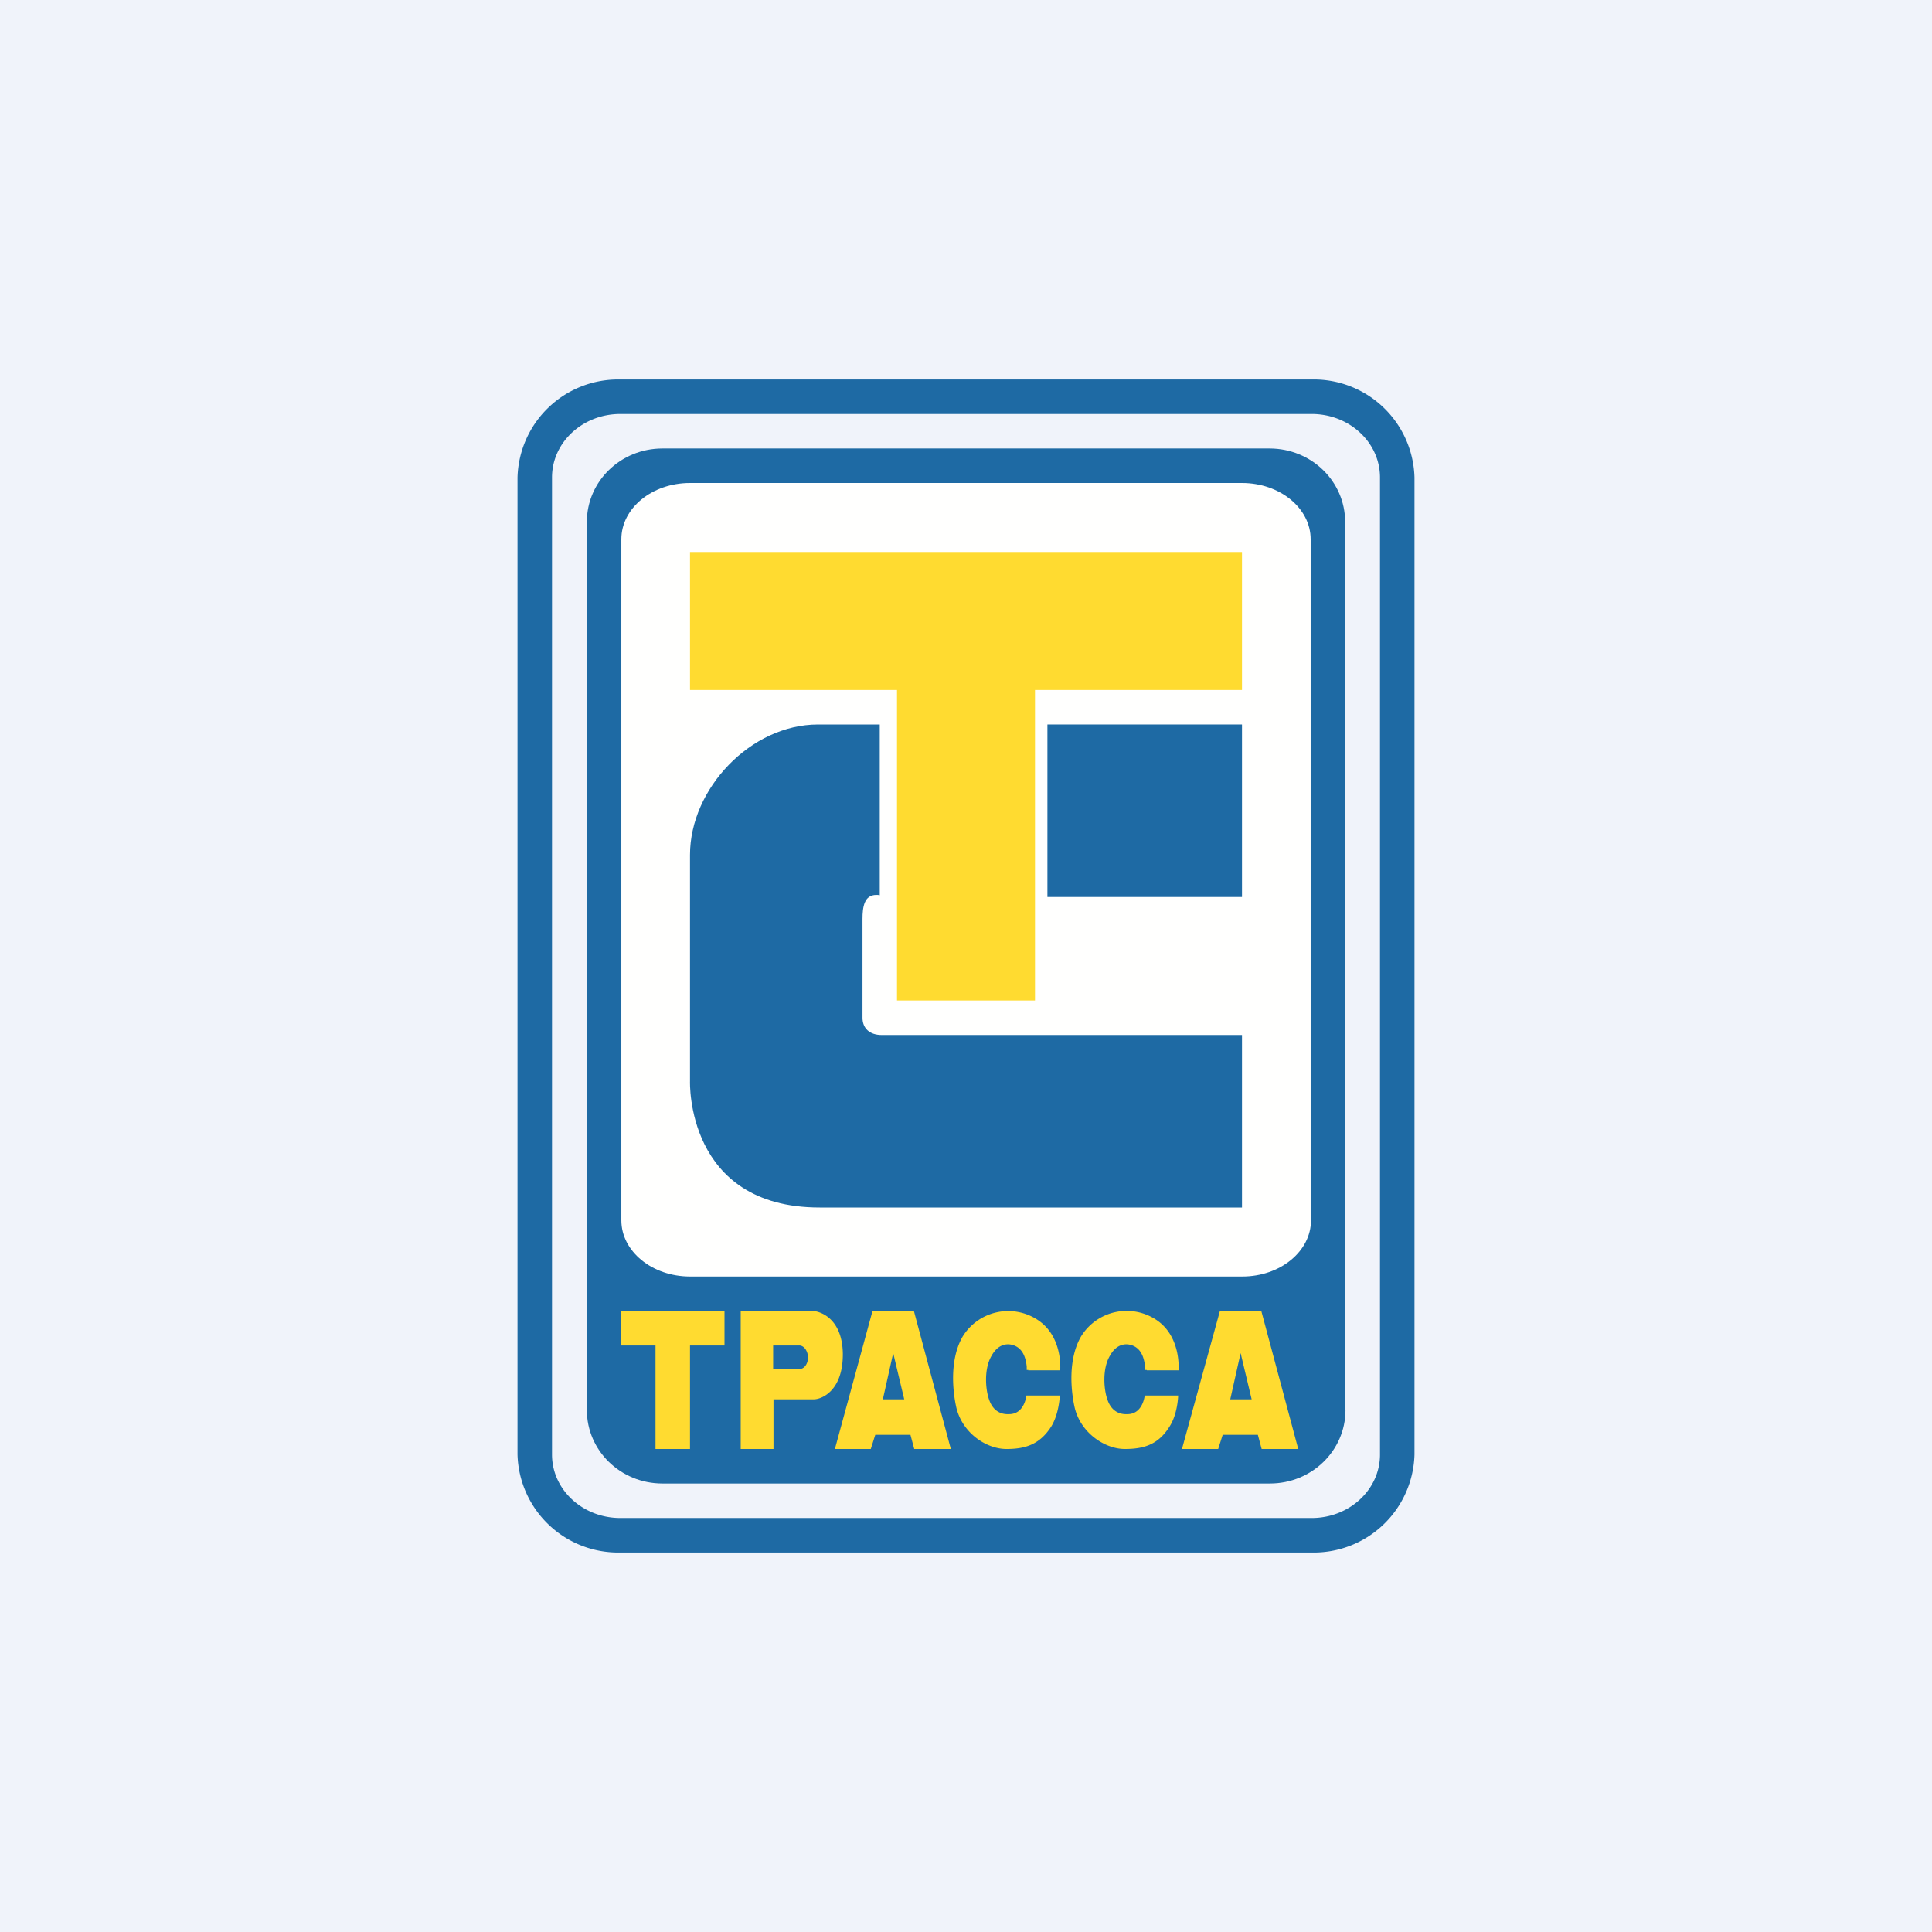 <!-- by TradingView --><svg width="56" height="56" viewBox="0 0 56 56" xmlns="http://www.w3.org/2000/svg"><path fill="#F0F3FA" d="M0 0h56v56H0z"/><path d="M17.98 12c-1.09 0-1.98.82-1.98 1.84v28.32c0 1.02.89 1.84 1.98 1.84h20.04c1.09 0 1.98-.82 1.98-1.84V13.84c0-1.02-.89-1.84-1.98-1.84H17.98Zm20.04 33H17.98A2.92 2.92 0 0 1 15 42.16V13.84A2.92 2.92 0 0 1 17.98 11h20.04A2.92 2.92 0 0 1 41 13.84v28.32A2.92 2.92 0 0 1 38.02 45Z" fill="#1E6AA4"/><path d="M39 40.87c0 1.18-.98 2.13-2.19 2.13H19.2c-1.21 0-2.19-.95-2.19-2.13V15.13c0-1.18.98-2.13 2.19-2.13H36.8c1.21 0 2.19.95 2.19 2.13v25.74Z" fill="#1E6AA4"/><path d="M38 35.37c0 .9-.89 1.63-1.99 1.63H20c-1.1 0-1.99-.73-1.99-1.63V15.63c0-.9.89-1.63 1.99-1.63H36c1.1 0 1.99.73 1.99 1.63v19.74Z" fill="#FFFFFE"/><path d="M26 29v-9h-6v-4h16v4h-6v9h-4Z" fill="#FFDB30"/><path d="M30.36 26H36v-5h-5.64v5Z" fill="#1E6AA4"/><path d="M25.5 25.95V21h-1.79C21.76 21 20 22.86 20 24.78v6.56S19.87 35 23.76 35H36v-5H25.56c-.36 0-.56-.2-.56-.5v-2.86c0-.35.05-.7.4-.7h.04l.06.01Z" fill="#1E6AA4"/><path d="M20 39h1v-1h-3v1h1v3h1v-3ZM23.56 38c.15 0 .85.16.87 1.23.01 1.08-.61 1.33-.84 1.33h-1.17V42h-.95v-4h2.09Zm-1.15 1v.68h.77c.14 0 .24-.16.24-.33s-.1-.34-.24-.35h-.77ZM29.8 39.72h.93s.09-.97-.65-1.46a1.55 1.55 0 0 0-2.17.47c-.39.66-.3 1.58-.19 2.07.18.75.88 1.2 1.45 1.2.5 0 .95-.1 1.3-.65.23-.37.25-.9.25-.9h-.97s-.05.54-.5.54c-.39.02-.53-.27-.58-.42-.1-.27-.16-.88.07-1.27.22-.4.54-.37.72-.27.18.1.27.3.3.58v.1h.05ZM24.2 42l1.09-4h1.2l1.07 4H26.5l-.11-.41h-1.02l-.13.41H24.2Zm1.69-2.78-.3 1.34h.62l-.32-1.34ZM33.24 39.72h.92s.09-.97-.64-1.46a1.55 1.55 0 0 0-2.18.47c-.39.66-.3 1.58-.19 2.07.18.75.89 1.2 1.45 1.2.51 0 .96-.1 1.3-.65.24-.37.25-.9.25-.9h-.97s-.05.54-.5.54c-.39.02-.53-.27-.58-.42-.1-.27-.16-.88.07-1.27.22-.4.54-.37.72-.27.18.1.27.3.3.58v.1h.05ZM34.26 42l1.1-4h1.2l1.07 4h-1.06l-.11-.41h-1.02l-.13.41h-1.05Zm1.7-2.78-.3 1.34h.62l-.32-1.34Z" fill="#FFDB30"/></svg>